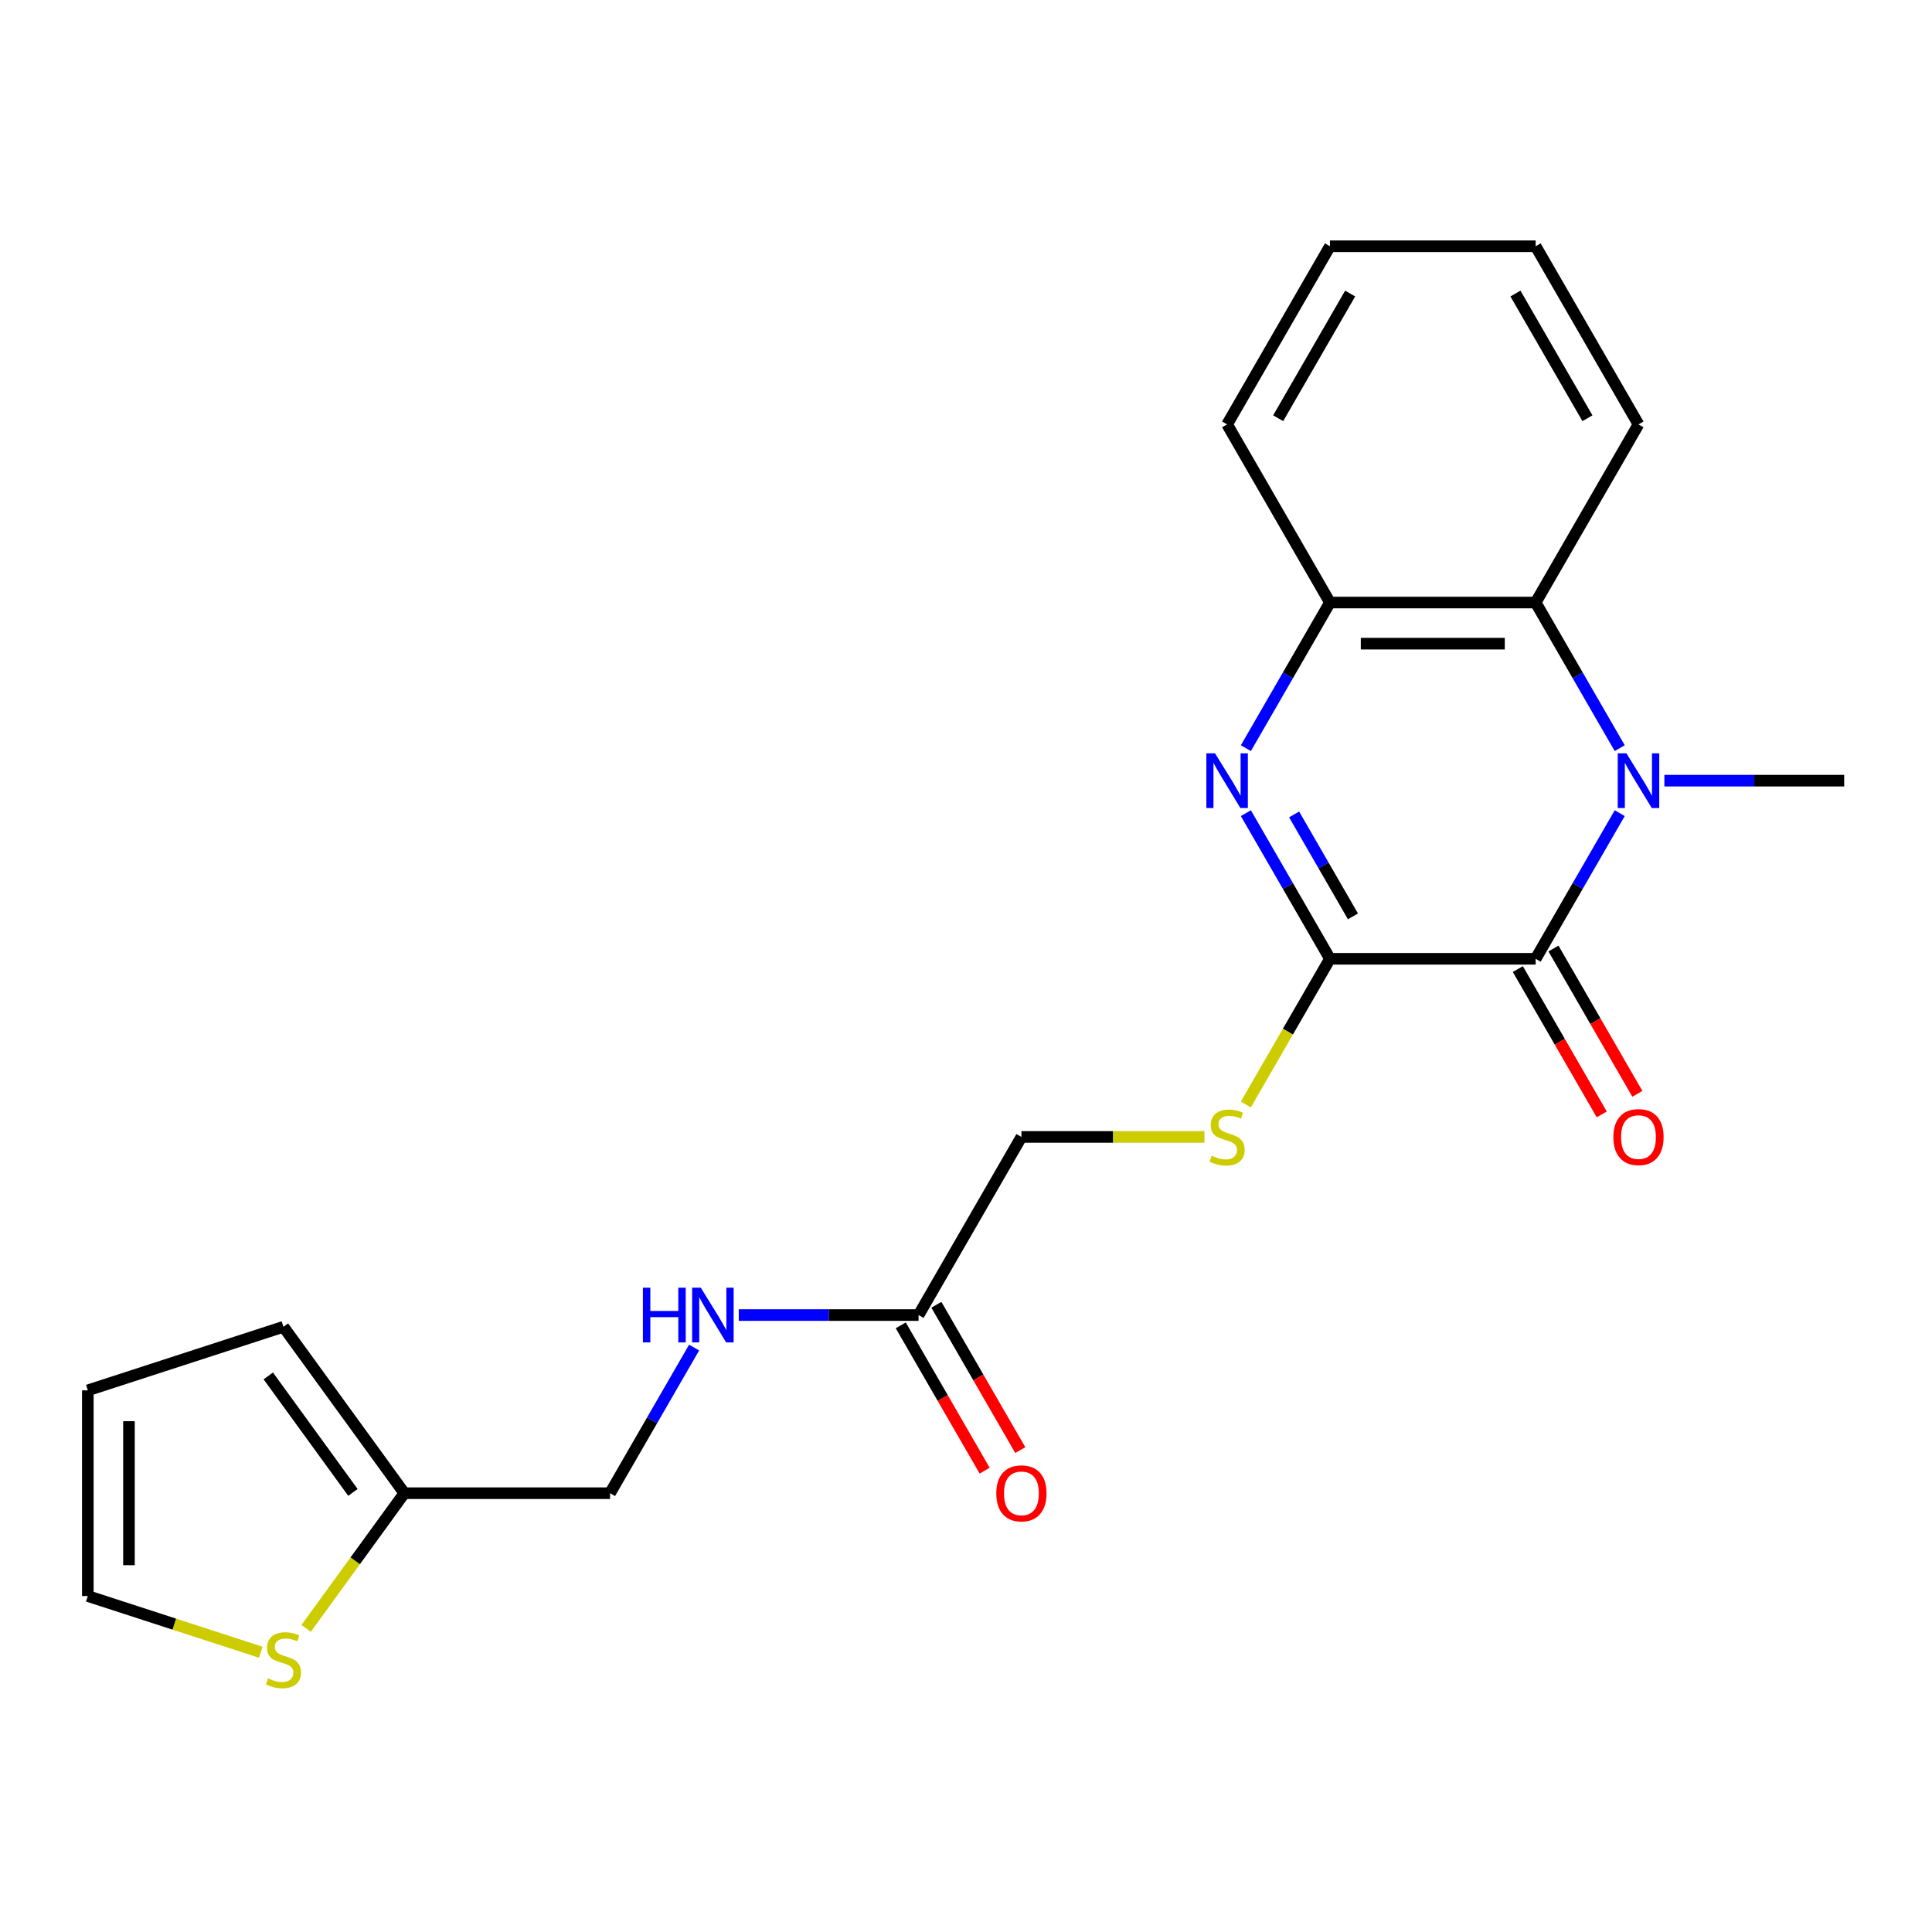 <?xml version='1.0' encoding='iso-8859-1'?>
<svg version='1.1' baseProfile='full'
              xmlns='http://www.w3.org/2000/svg'
                      xmlns:rdkit='http://www.rdkit.org/xml'
                      xmlns:xlink='http://www.w3.org/1999/xlink'
                  xml:space='preserve'
width='1000px' height='1000px' viewBox='0 0 1000 1000'>
<!-- END OF HEADER -->
<rect style='opacity:1.0;fill:#FFFFFF;stroke:none' width='1000' height='1000' x='0' y='0'> </rect>
<path class='bond-0' d='M 838.368,420.891 L 816.608,458.581' style='fill:none;fill-rule:evenodd;stroke:#0000FF;stroke-width:6px;stroke-linecap:butt;stroke-linejoin:miter;stroke-opacity:1' />
<path class='bond-0' d='M 816.608,458.581 L 794.847,496.271' style='fill:none;fill-rule:evenodd;stroke:#000000;stroke-width:6px;stroke-linecap:butt;stroke-linejoin:miter;stroke-opacity:1' />
<path class='bond-3' d='M 838.368,387.248 L 816.608,349.558' style='fill:none;fill-rule:evenodd;stroke:#0000FF;stroke-width:6px;stroke-linecap:butt;stroke-linejoin:miter;stroke-opacity:1' />
<path class='bond-3' d='M 816.608,349.558 L 794.847,311.868' style='fill:none;fill-rule:evenodd;stroke:#000000;stroke-width:6px;stroke-linecap:butt;stroke-linejoin:miter;stroke-opacity:1' />
<path class='bond-17' d='M 861.482,404.069 L 908.014,404.069' style='fill:none;fill-rule:evenodd;stroke:#0000FF;stroke-width:6px;stroke-linecap:butt;stroke-linejoin:miter;stroke-opacity:1' />
<path class='bond-17' d='M 908.014,404.069 L 954.545,404.069' style='fill:none;fill-rule:evenodd;stroke:#000000;stroke-width:6px;stroke-linecap:butt;stroke-linejoin:miter;stroke-opacity:1' />
<path class='bond-1' d='M 794.847,496.271 L 688.382,496.271' style='fill:none;fill-rule:evenodd;stroke:#000000;stroke-width:6px;stroke-linecap:butt;stroke-linejoin:miter;stroke-opacity:1' />
<path class='bond-9' d='M 785.627,501.594 L 807.341,539.204' style='fill:none;fill-rule:evenodd;stroke:#000000;stroke-width:6px;stroke-linecap:butt;stroke-linejoin:miter;stroke-opacity:1' />
<path class='bond-9' d='M 807.341,539.204 L 829.056,576.814' style='fill:none;fill-rule:evenodd;stroke:#FF0000;stroke-width:6px;stroke-linecap:butt;stroke-linejoin:miter;stroke-opacity:1' />
<path class='bond-9' d='M 804.068,490.948 L 825.782,528.558' style='fill:none;fill-rule:evenodd;stroke:#000000;stroke-width:6px;stroke-linecap:butt;stroke-linejoin:miter;stroke-opacity:1' />
<path class='bond-9' d='M 825.782,528.558 L 847.496,566.168' style='fill:none;fill-rule:evenodd;stroke:#FF0000;stroke-width:6px;stroke-linecap:butt;stroke-linejoin:miter;stroke-opacity:1' />
<path class='bond-5' d='M 688.382,496.271 L 666.61,533.981' style='fill:none;fill-rule:evenodd;stroke:#000000;stroke-width:6px;stroke-linecap:butt;stroke-linejoin:miter;stroke-opacity:1' />
<path class='bond-5' d='M 666.61,533.981 L 644.838,571.691' style='fill:none;fill-rule:evenodd;stroke:#CCCC00;stroke-width:6px;stroke-linecap:butt;stroke-linejoin:miter;stroke-opacity:1' />
<path class='bond-22' d='M 688.382,496.271 L 666.622,458.581' style='fill:none;fill-rule:evenodd;stroke:#000000;stroke-width:6px;stroke-linecap:butt;stroke-linejoin:miter;stroke-opacity:1' />
<path class='bond-22' d='M 666.622,458.581 L 644.861,420.891' style='fill:none;fill-rule:evenodd;stroke:#0000FF;stroke-width:6px;stroke-linecap:butt;stroke-linejoin:miter;stroke-opacity:1' />
<path class='bond-22' d='M 700.294,474.318 L 685.062,447.934' style='fill:none;fill-rule:evenodd;stroke:#000000;stroke-width:6px;stroke-linecap:butt;stroke-linejoin:miter;stroke-opacity:1' />
<path class='bond-22' d='M 685.062,447.934 L 669.83,421.551' style='fill:none;fill-rule:evenodd;stroke:#0000FF;stroke-width:6px;stroke-linecap:butt;stroke-linejoin:miter;stroke-opacity:1' />
<path class='bond-2' d='M 644.861,387.248 L 666.622,349.558' style='fill:none;fill-rule:evenodd;stroke:#0000FF;stroke-width:6px;stroke-linecap:butt;stroke-linejoin:miter;stroke-opacity:1' />
<path class='bond-2' d='M 666.622,349.558 L 688.382,311.868' style='fill:none;fill-rule:evenodd;stroke:#000000;stroke-width:6px;stroke-linecap:butt;stroke-linejoin:miter;stroke-opacity:1' />
<path class='bond-4' d='M 794.847,311.868 L 688.382,311.868' style='fill:none;fill-rule:evenodd;stroke:#000000;stroke-width:6px;stroke-linecap:butt;stroke-linejoin:miter;stroke-opacity:1' />
<path class='bond-4' d='M 778.878,333.161 L 704.352,333.161' style='fill:none;fill-rule:evenodd;stroke:#000000;stroke-width:6px;stroke-linecap:butt;stroke-linejoin:miter;stroke-opacity:1' />
<path class='bond-18' d='M 794.847,311.868 L 848.08,219.666' style='fill:none;fill-rule:evenodd;stroke:#000000;stroke-width:6px;stroke-linecap:butt;stroke-linejoin:miter;stroke-opacity:1' />
<path class='bond-19' d='M 688.382,311.868 L 635.149,219.666' style='fill:none;fill-rule:evenodd;stroke:#000000;stroke-width:6px;stroke-linecap:butt;stroke-linejoin:miter;stroke-opacity:1' />
<path class='bond-15' d='M 623.408,588.473 L 576.046,588.473' style='fill:none;fill-rule:evenodd;stroke:#CCCC00;stroke-width:6px;stroke-linecap:butt;stroke-linejoin:miter;stroke-opacity:1' />
<path class='bond-15' d='M 576.046,588.473 L 528.684,588.473' style='fill:none;fill-rule:evenodd;stroke:#000000;stroke-width:6px;stroke-linecap:butt;stroke-linejoin:miter;stroke-opacity:1' />
<path class='bond-6' d='M 158.451,842.848 L 183.869,807.862' style='fill:none;fill-rule:evenodd;stroke:#CCCC00;stroke-width:6px;stroke-linecap:butt;stroke-linejoin:miter;stroke-opacity:1' />
<path class='bond-6' d='M 183.869,807.862 L 209.288,772.876' style='fill:none;fill-rule:evenodd;stroke:#000000;stroke-width:6px;stroke-linecap:butt;stroke-linejoin:miter;stroke-opacity:1' />
<path class='bond-11' d='M 134.967,855.193 L 90.211,840.651' style='fill:none;fill-rule:evenodd;stroke:#CCCC00;stroke-width:6px;stroke-linecap:butt;stroke-linejoin:miter;stroke-opacity:1' />
<path class='bond-11' d='M 90.211,840.651 L 45.455,826.109' style='fill:none;fill-rule:evenodd;stroke:#000000;stroke-width:6px;stroke-linecap:butt;stroke-linejoin:miter;stroke-opacity:1' />
<path class='bond-7' d='M 209.288,772.876 L 315.753,772.876' style='fill:none;fill-rule:evenodd;stroke:#000000;stroke-width:6px;stroke-linecap:butt;stroke-linejoin:miter;stroke-opacity:1' />
<path class='bond-12' d='M 209.288,772.876 L 146.709,686.744' style='fill:none;fill-rule:evenodd;stroke:#000000;stroke-width:6px;stroke-linecap:butt;stroke-linejoin:miter;stroke-opacity:1' />
<path class='bond-12' d='M 182.675,772.472 L 138.869,712.18' style='fill:none;fill-rule:evenodd;stroke:#000000;stroke-width:6px;stroke-linecap:butt;stroke-linejoin:miter;stroke-opacity:1' />
<path class='bond-8' d='M 475.451,680.674 L 528.684,588.473' style='fill:none;fill-rule:evenodd;stroke:#000000;stroke-width:6px;stroke-linecap:butt;stroke-linejoin:miter;stroke-opacity:1' />
<path class='bond-10' d='M 475.451,680.674 L 428.919,680.674' style='fill:none;fill-rule:evenodd;stroke:#000000;stroke-width:6px;stroke-linecap:butt;stroke-linejoin:miter;stroke-opacity:1' />
<path class='bond-10' d='M 428.919,680.674 L 382.388,680.674' style='fill:none;fill-rule:evenodd;stroke:#0000FF;stroke-width:6px;stroke-linecap:butt;stroke-linejoin:miter;stroke-opacity:1' />
<path class='bond-14' d='M 466.231,685.998 L 487.945,723.608' style='fill:none;fill-rule:evenodd;stroke:#000000;stroke-width:6px;stroke-linecap:butt;stroke-linejoin:miter;stroke-opacity:1' />
<path class='bond-14' d='M 487.945,723.608 L 509.659,761.218' style='fill:none;fill-rule:evenodd;stroke:#FF0000;stroke-width:6px;stroke-linecap:butt;stroke-linejoin:miter;stroke-opacity:1' />
<path class='bond-14' d='M 484.671,675.351 L 506.386,712.961' style='fill:none;fill-rule:evenodd;stroke:#000000;stroke-width:6px;stroke-linecap:butt;stroke-linejoin:miter;stroke-opacity:1' />
<path class='bond-14' d='M 506.386,712.961 L 528.1,750.571' style='fill:none;fill-rule:evenodd;stroke:#FF0000;stroke-width:6px;stroke-linecap:butt;stroke-linejoin:miter;stroke-opacity:1' />
<path class='bond-16' d='M 359.274,697.496 L 337.514,735.186' style='fill:none;fill-rule:evenodd;stroke:#0000FF;stroke-width:6px;stroke-linecap:butt;stroke-linejoin:miter;stroke-opacity:1' />
<path class='bond-16' d='M 337.514,735.186 L 315.753,772.876' style='fill:none;fill-rule:evenodd;stroke:#000000;stroke-width:6px;stroke-linecap:butt;stroke-linejoin:miter;stroke-opacity:1' />
<path class='bond-24' d='M 45.455,826.109 L 45.455,719.644' style='fill:none;fill-rule:evenodd;stroke:#000000;stroke-width:6px;stroke-linecap:butt;stroke-linejoin:miter;stroke-opacity:1' />
<path class='bond-24' d='M 66.748,810.139 L 66.748,735.613' style='fill:none;fill-rule:evenodd;stroke:#000000;stroke-width:6px;stroke-linecap:butt;stroke-linejoin:miter;stroke-opacity:1' />
<path class='bond-13' d='M 146.709,686.744 L 45.455,719.644' style='fill:none;fill-rule:evenodd;stroke:#000000;stroke-width:6px;stroke-linecap:butt;stroke-linejoin:miter;stroke-opacity:1' />
<path class='bond-20' d='M 848.08,219.666 L 794.847,127.464' style='fill:none;fill-rule:evenodd;stroke:#000000;stroke-width:6px;stroke-linecap:butt;stroke-linejoin:miter;stroke-opacity:1' />
<path class='bond-20' d='M 821.655,216.482 L 784.392,151.941' style='fill:none;fill-rule:evenodd;stroke:#000000;stroke-width:6px;stroke-linecap:butt;stroke-linejoin:miter;stroke-opacity:1' />
<path class='bond-23' d='M 635.149,219.666 L 688.382,127.464' style='fill:none;fill-rule:evenodd;stroke:#000000;stroke-width:6px;stroke-linecap:butt;stroke-linejoin:miter;stroke-opacity:1' />
<path class='bond-23' d='M 661.575,216.482 L 698.837,151.941' style='fill:none;fill-rule:evenodd;stroke:#000000;stroke-width:6px;stroke-linecap:butt;stroke-linejoin:miter;stroke-opacity:1' />
<path class='bond-21' d='M 794.847,127.464 L 688.382,127.464' style='fill:none;fill-rule:evenodd;stroke:#000000;stroke-width:6px;stroke-linecap:butt;stroke-linejoin:miter;stroke-opacity:1' />
<path  class='atom-0' d='M 841.82 389.909
L 851.1 404.909
Q 852.02 406.389, 853.5 409.069
Q 854.98 411.749, 855.06 411.909
L 855.06 389.909
L 858.82 389.909
L 858.82 418.229
L 854.94 418.229
L 844.98 401.829
Q 843.82 399.909, 842.58 397.709
Q 841.38 395.509, 841.02 394.829
L 841.02 418.229
L 837.34 418.229
L 837.34 389.909
L 841.82 389.909
' fill='#0000FF'/>
<path  class='atom-3' d='M 628.889 389.909
L 638.169 404.909
Q 639.089 406.389, 640.569 409.069
Q 642.049 411.749, 642.129 411.909
L 642.129 389.909
L 645.889 389.909
L 645.889 418.229
L 642.009 418.229
L 632.049 401.829
Q 630.889 399.909, 629.649 397.709
Q 628.449 395.509, 628.089 394.829
L 628.089 418.229
L 624.409 418.229
L 624.409 389.909
L 628.889 389.909
' fill='#0000FF'/>
<path  class='atom-6' d='M 627.149 598.193
Q 627.469 598.313, 628.789 598.873
Q 630.109 599.433, 631.549 599.793
Q 633.029 600.113, 634.469 600.113
Q 637.149 600.113, 638.709 598.833
Q 640.269 597.513, 640.269 595.233
Q 640.269 593.673, 639.469 592.713
Q 638.709 591.753, 637.509 591.233
Q 636.309 590.713, 634.309 590.113
Q 631.789 589.353, 630.269 588.633
Q 628.789 587.913, 627.709 586.393
Q 626.669 584.873, 626.669 582.313
Q 626.669 578.753, 629.069 576.553
Q 631.509 574.353, 636.309 574.353
Q 639.589 574.353, 643.309 575.913
L 642.389 578.993
Q 638.989 577.593, 636.429 577.593
Q 633.669 577.593, 632.149 578.753
Q 630.629 579.873, 630.669 581.833
Q 630.669 583.353, 631.429 584.273
Q 632.229 585.193, 633.349 585.713
Q 634.509 586.233, 636.429 586.833
Q 638.989 587.633, 640.509 588.433
Q 642.029 589.233, 643.109 590.873
Q 644.229 592.473, 644.229 595.233
Q 644.229 599.153, 641.589 601.273
Q 638.989 603.353, 634.629 603.353
Q 632.109 603.353, 630.189 602.793
Q 628.309 602.273, 626.069 601.353
L 627.149 598.193
' fill='#CCCC00'/>
<path  class='atom-7' d='M 138.709 868.728
Q 139.029 868.848, 140.349 869.408
Q 141.669 869.968, 143.109 870.328
Q 144.589 870.648, 146.029 870.648
Q 148.709 870.648, 150.269 869.368
Q 151.829 868.048, 151.829 865.768
Q 151.829 864.208, 151.029 863.248
Q 150.269 862.288, 149.069 861.768
Q 147.869 861.248, 145.869 860.648
Q 143.349 859.888, 141.829 859.168
Q 140.349 858.448, 139.269 856.928
Q 138.229 855.408, 138.229 852.848
Q 138.229 849.288, 140.629 847.088
Q 143.069 844.888, 147.869 844.888
Q 151.149 844.888, 154.869 846.448
L 153.949 849.528
Q 150.549 848.128, 147.989 848.128
Q 145.229 848.128, 143.709 849.288
Q 142.189 850.408, 142.229 852.368
Q 142.229 853.888, 142.989 854.808
Q 143.789 855.728, 144.909 856.248
Q 146.069 856.768, 147.989 857.368
Q 150.549 858.168, 152.069 858.968
Q 153.589 859.768, 154.669 861.408
Q 155.789 863.008, 155.789 865.768
Q 155.789 869.688, 153.149 871.808
Q 150.549 873.888, 146.189 873.888
Q 143.669 873.888, 141.749 873.328
Q 139.869 872.808, 137.629 871.888
L 138.709 868.728
' fill='#CCCC00'/>
<path  class='atom-10' d='M 835.08 588.553
Q 835.08 581.753, 838.44 577.953
Q 841.8 574.153, 848.08 574.153
Q 854.36 574.153, 857.72 577.953
Q 861.08 581.753, 861.08 588.553
Q 861.08 595.433, 857.68 599.353
Q 854.28 603.233, 848.08 603.233
Q 841.84 603.233, 838.44 599.353
Q 835.08 595.473, 835.08 588.553
M 848.08 600.033
Q 852.4 600.033, 854.72 597.153
Q 857.08 594.233, 857.08 588.553
Q 857.08 582.993, 854.72 580.193
Q 852.4 577.353, 848.08 577.353
Q 843.76 577.353, 841.4 580.153
Q 839.08 582.953, 839.08 588.553
Q 839.08 594.273, 841.4 597.153
Q 843.76 600.033, 848.08 600.033
' fill='#FF0000'/>
<path  class='atom-11' d='M 332.766 666.514
L 336.606 666.514
L 336.606 678.554
L 351.086 678.554
L 351.086 666.514
L 354.926 666.514
L 354.926 694.834
L 351.086 694.834
L 351.086 681.754
L 336.606 681.754
L 336.606 694.834
L 332.766 694.834
L 332.766 666.514
' fill='#0000FF'/>
<path  class='atom-11' d='M 362.726 666.514
L 372.006 681.514
Q 372.926 682.994, 374.406 685.674
Q 375.886 688.354, 375.966 688.514
L 375.966 666.514
L 379.726 666.514
L 379.726 694.834
L 375.846 694.834
L 365.886 678.434
Q 364.726 676.514, 363.486 674.314
Q 362.286 672.114, 361.926 671.434
L 361.926 694.834
L 358.246 694.834
L 358.246 666.514
L 362.726 666.514
' fill='#0000FF'/>
<path  class='atom-15' d='M 515.684 772.956
Q 515.684 766.156, 519.044 762.356
Q 522.404 758.556, 528.684 758.556
Q 534.964 758.556, 538.324 762.356
Q 541.684 766.156, 541.684 772.956
Q 541.684 779.836, 538.284 783.756
Q 534.884 787.636, 528.684 787.636
Q 522.444 787.636, 519.044 783.756
Q 515.684 779.876, 515.684 772.956
M 528.684 784.436
Q 533.004 784.436, 535.324 781.556
Q 537.684 778.636, 537.684 772.956
Q 537.684 767.396, 535.324 764.596
Q 533.004 761.756, 528.684 761.756
Q 524.364 761.756, 522.004 764.556
Q 519.684 767.356, 519.684 772.956
Q 519.684 778.676, 522.004 781.556
Q 524.364 784.436, 528.684 784.436
' fill='#FF0000'/>
</svg>
